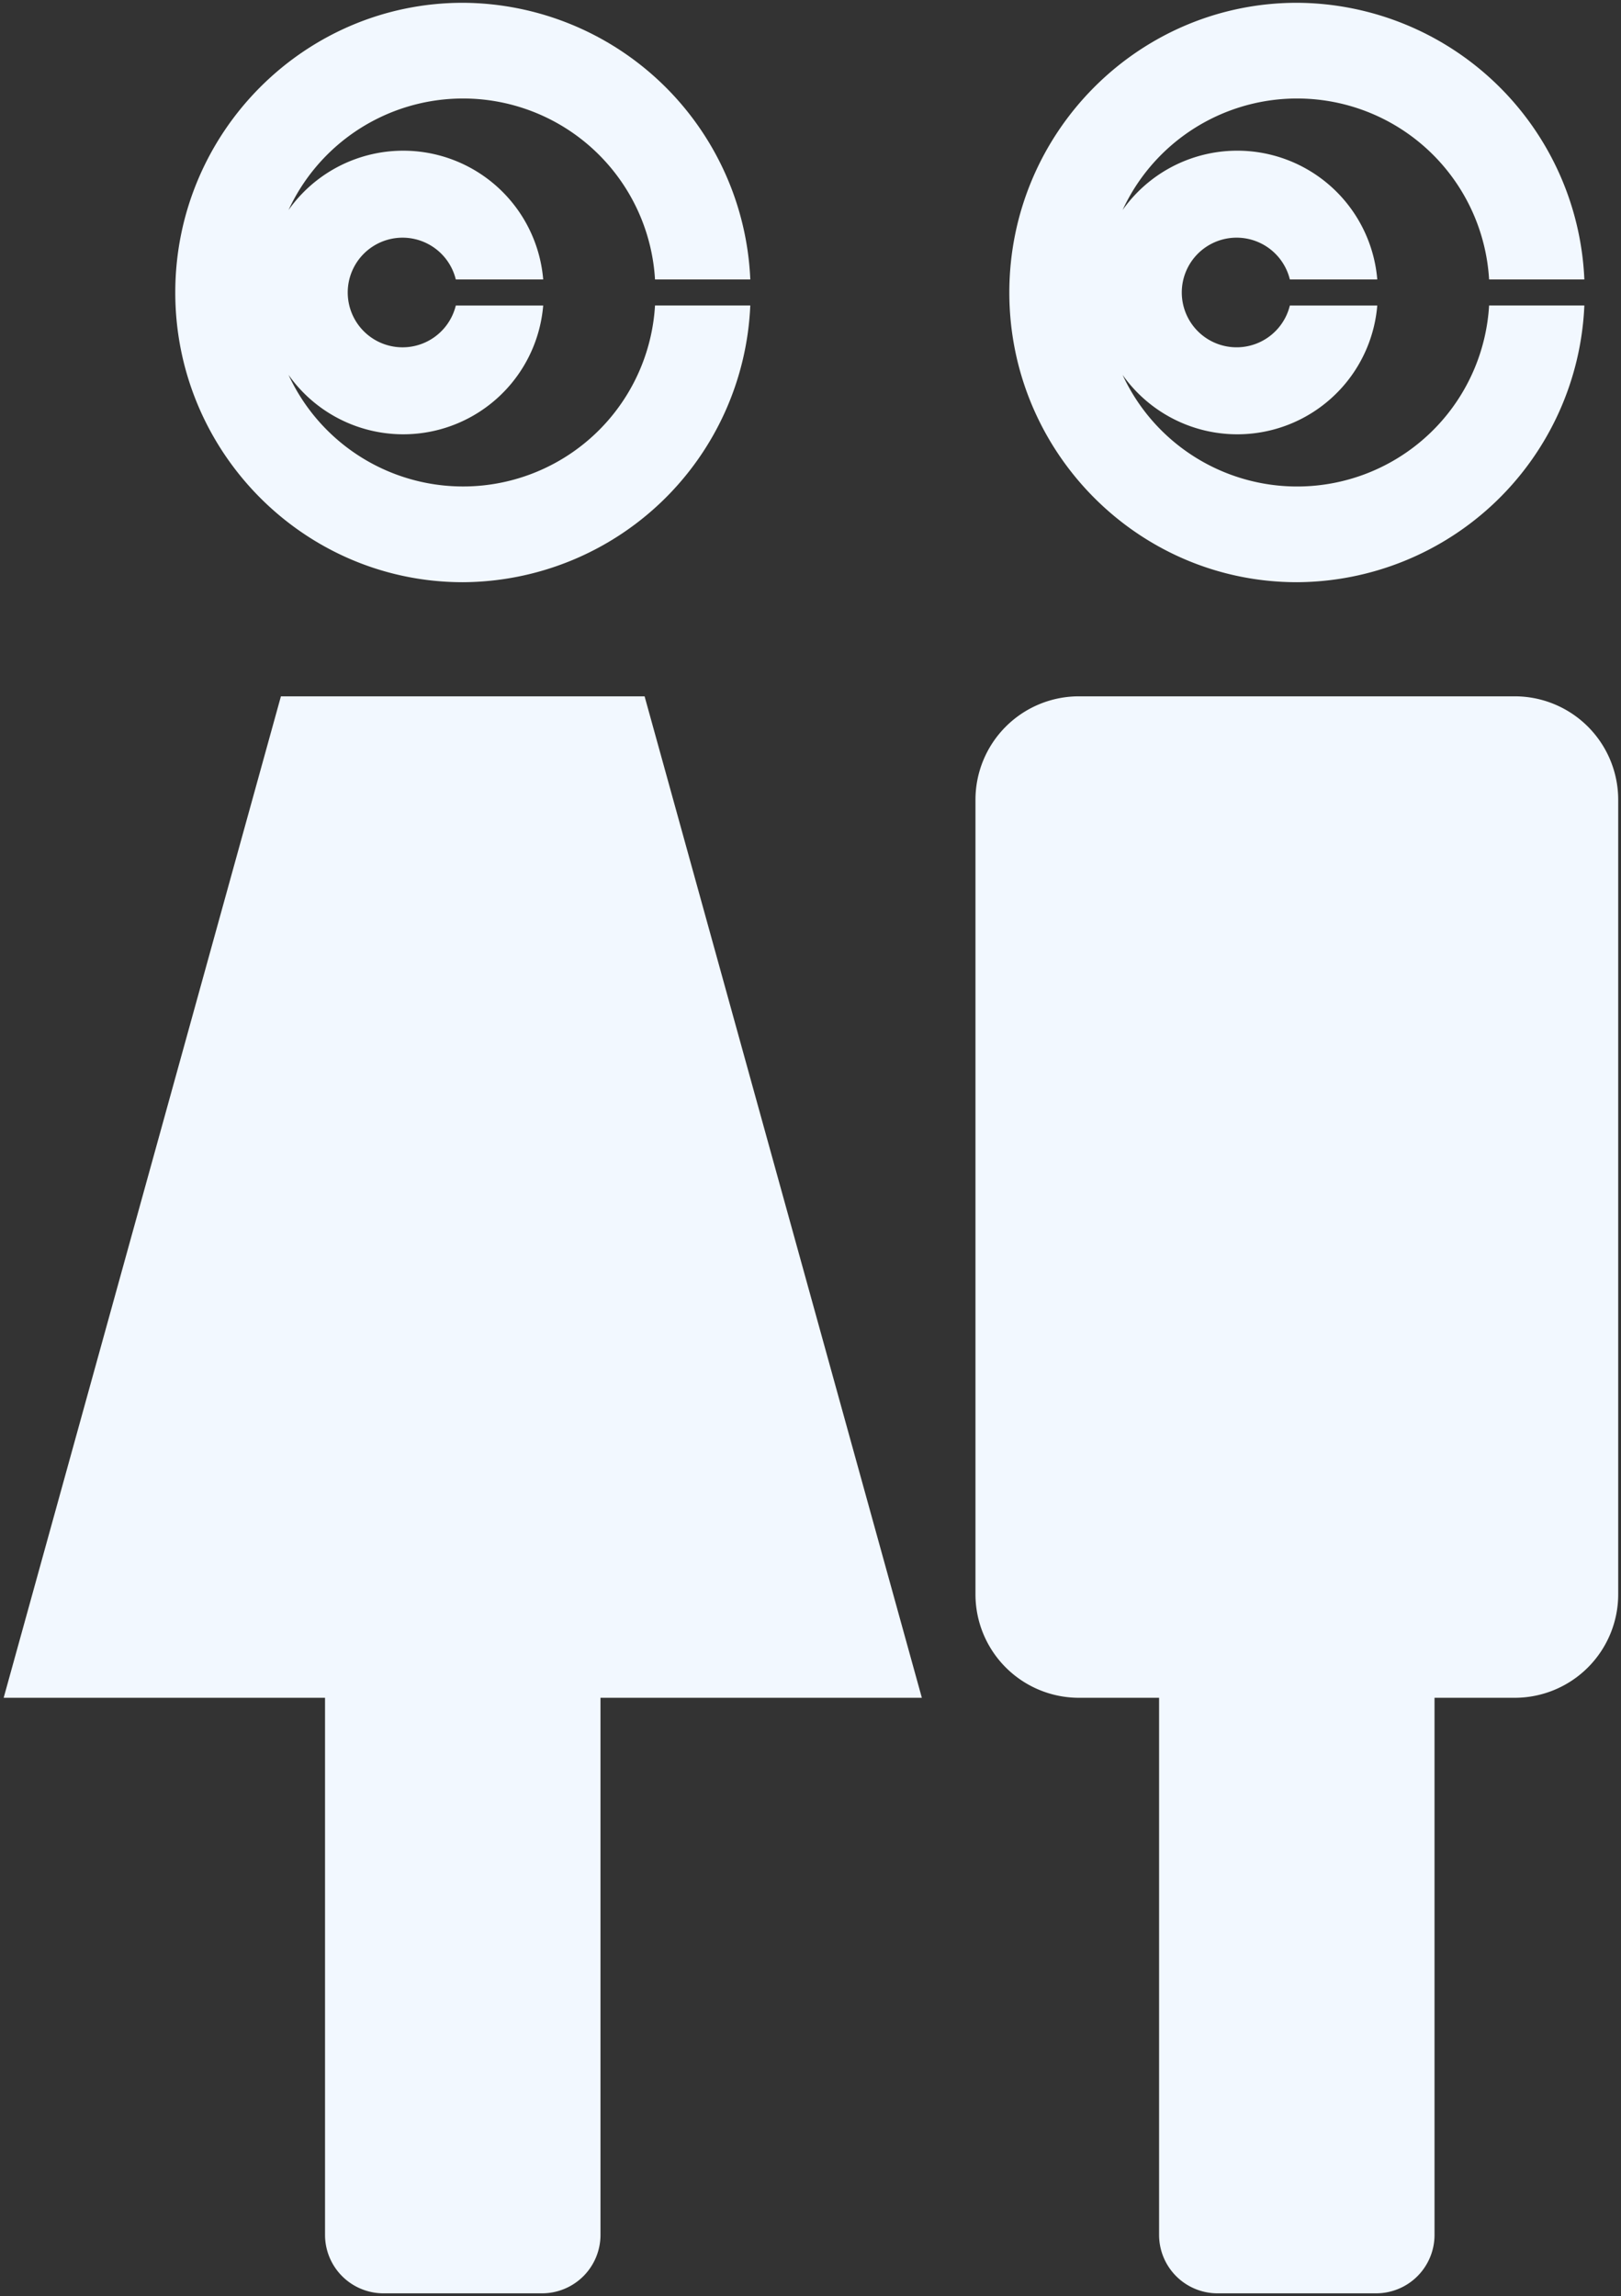 <svg xmlns="http://www.w3.org/2000/svg" width="290.157" height="411" viewBox="0 0 290.157 411">
  <rect x="0" y="0" width="290.157" height="411" fill="#333333" stroke="none"/>
  <g id="bak_restroom" transform="translate(-428.343 -76.5)">
    <path id="合体_1" data-name="合体 1" d="M217.283,410a10.463,10.463,0,0,1-10.465-10.463V303.4h-14.35a18.522,18.522,0,0,1-18.517-18.524V142.661a18.519,18.519,0,0,1,18.517-18.52h78.012A18.522,18.522,0,0,1,289,142.661V284.879A18.525,18.525,0,0,1,270.479,303.4H256.121v96.133A10.459,10.459,0,0,1,245.663,410ZM67.989,410a10.463,10.463,0,0,1-10.465-10.463V303.4H0L49.627,124.141h65.1v.014L164.354,303.4H106.83v96.133A10.465,10.465,0,0,1,96.365,410ZM180.012,51.862c0-28.6,23.1-51.862,51.477-51.862a51.734,51.734,0,0,1,51.45,49.525h-17.05A34.424,34.424,0,0,0,200.283,37.1a25.146,25.146,0,0,1,45.59,12.423H230.226a9.813,9.813,0,1,0,0,4.663h15.647A25.14,25.14,0,0,1,200.283,66.6a34.42,34.42,0,0,0,65.606-12.416h17.05a51.732,51.732,0,0,1-51.45,49.529C203.108,103.717,180.012,80.442,180.012,51.862Zm-149.294,0C30.717,23.264,53.814,0,82.194,0a51.739,51.739,0,0,1,51.45,49.525H116.59A34.421,34.421,0,0,0,50.989,37.1,25.144,25.144,0,0,1,96.575,49.525H80.932a9.813,9.813,0,1,0,0,4.663H96.575A25.138,25.138,0,0,1,50.989,66.6a34.418,34.418,0,0,0,65.6-12.416h17.053a51.737,51.737,0,0,1-51.45,49.529C53.814,103.717,30.717,80.442,30.717,51.862Z" transform="translate(429 77)" fill="#f2f8ff" stroke="rgba(0,0,0,0)" stroke-miterlimit="10" stroke-width="1"/>
  </g>
</svg>
